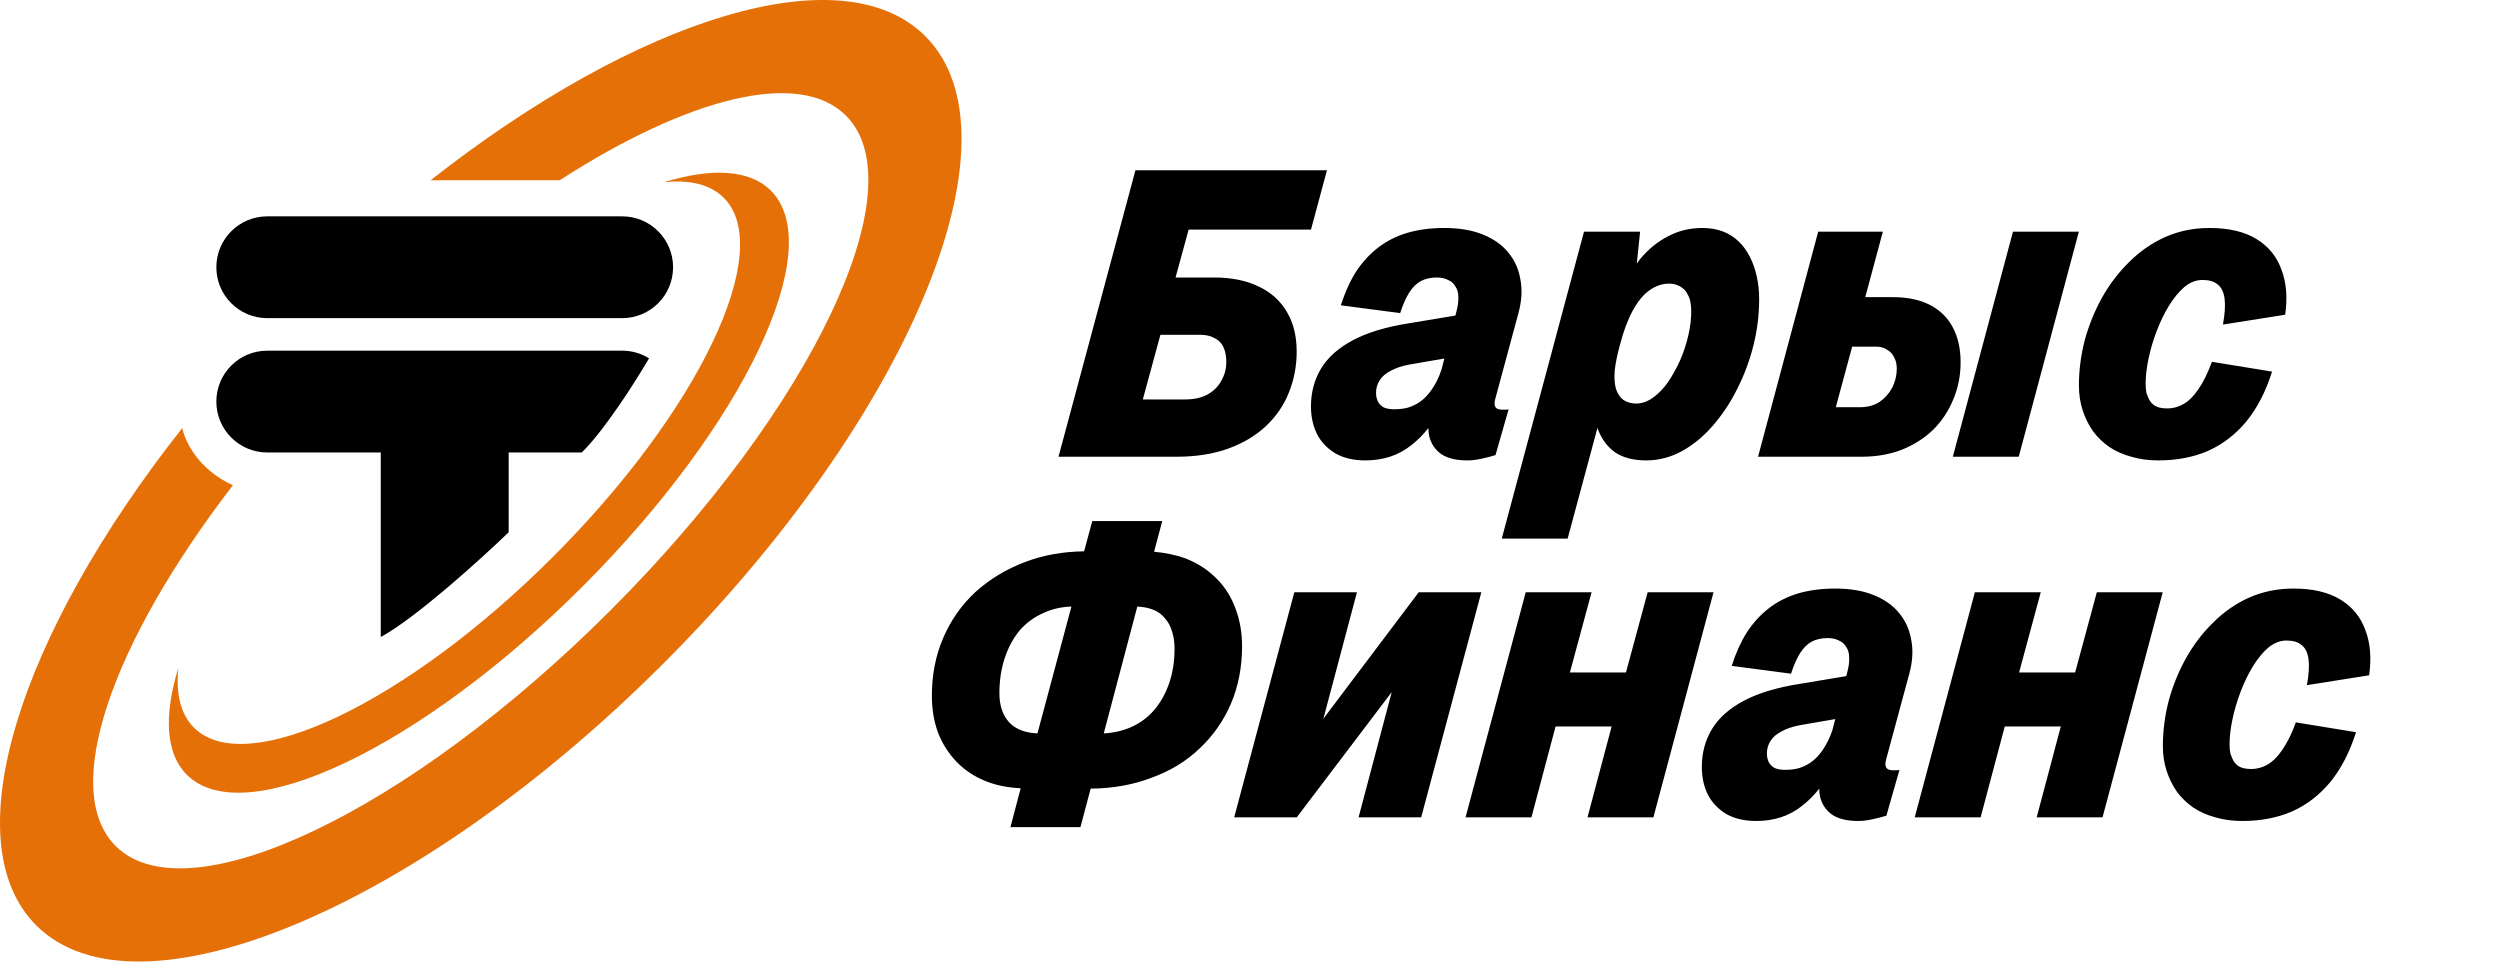 <svg width="104" height="40" viewBox="0 0 104 40" fill="none" xmlns="http://www.w3.org/2000/svg">
<path d="M44.034 19L47.234 7.084H55.201L54.537 9.552H49.447L48.903 11.544H50.503C51.229 11.544 51.848 11.669 52.358 11.918C52.869 12.157 53.261 12.508 53.533 12.974C53.805 13.428 53.942 13.978 53.942 14.625C53.942 15.226 53.834 15.794 53.618 16.327C53.414 16.849 53.096 17.315 52.665 17.723C52.245 18.12 51.723 18.433 51.099 18.66C50.474 18.887 49.754 19 48.937 19H44.034ZM48.273 13.927L47.541 16.617H49.294C49.669 16.617 49.981 16.549 50.23 16.413C50.492 16.265 50.684 16.072 50.809 15.834C50.946 15.595 51.014 15.34 51.014 15.068C51.014 14.818 50.974 14.608 50.894 14.438C50.815 14.268 50.69 14.143 50.52 14.063C50.361 13.973 50.162 13.927 49.924 13.927H48.273ZM55.779 12.701C55.949 12.168 56.159 11.703 56.409 11.306C56.67 10.908 56.976 10.573 57.328 10.301C57.68 10.029 58.083 9.824 58.537 9.688C59.002 9.552 59.518 9.484 60.086 9.484C60.71 9.484 61.243 9.575 61.686 9.756C62.14 9.938 62.497 10.193 62.758 10.522C63.02 10.84 63.184 11.215 63.252 11.646C63.331 12.066 63.303 12.525 63.167 13.025L62.197 16.617C62.174 16.707 62.168 16.787 62.18 16.855C62.191 16.912 62.219 16.957 62.265 16.991C62.322 17.025 62.395 17.042 62.486 17.042C62.543 17.042 62.594 17.042 62.639 17.042C62.685 17.042 62.724 17.037 62.758 17.025L62.214 18.932C62.032 18.989 61.834 19.04 61.618 19.085C61.414 19.131 61.221 19.153 61.039 19.153C60.585 19.153 60.228 19.068 59.967 18.898C59.706 18.716 59.535 18.467 59.456 18.149C59.433 18.047 59.422 17.933 59.422 17.808C59.195 18.092 58.957 18.33 58.707 18.523C58.434 18.739 58.139 18.898 57.822 19C57.504 19.102 57.163 19.153 56.8 19.153C56.312 19.153 55.898 19.057 55.558 18.864C55.217 18.66 54.962 18.393 54.791 18.064C54.621 17.723 54.536 17.337 54.536 16.906C54.536 16.316 54.678 15.788 54.962 15.323C55.245 14.858 55.688 14.466 56.29 14.148C56.891 13.831 57.663 13.598 58.605 13.45L60.545 13.127L60.596 12.923C60.653 12.707 60.676 12.514 60.665 12.344C60.665 12.174 60.625 12.032 60.545 11.918C60.477 11.793 60.375 11.703 60.239 11.646C60.114 11.578 59.955 11.544 59.762 11.544C59.513 11.544 59.291 11.595 59.098 11.697C58.917 11.799 58.758 11.958 58.622 12.174C58.486 12.389 58.361 12.673 58.247 13.025L55.779 12.701ZM60.086 14.914L58.605 15.17C58.31 15.226 58.06 15.312 57.856 15.425C57.651 15.527 57.498 15.658 57.396 15.817C57.294 15.976 57.243 16.151 57.243 16.344C57.243 16.481 57.271 16.605 57.328 16.719C57.385 16.821 57.47 16.901 57.583 16.957C57.697 17.003 57.839 17.025 58.009 17.025C58.213 17.025 58.401 17.003 58.571 16.957C58.752 16.901 58.917 16.821 59.064 16.719C59.212 16.617 59.342 16.492 59.456 16.344C59.581 16.186 59.689 16.015 59.779 15.834C59.847 15.697 59.91 15.544 59.967 15.374L60.086 14.914ZM68.228 9.637L68.091 10.965C68.137 10.897 68.182 10.835 68.228 10.778C68.579 10.358 68.971 10.04 69.402 9.824C69.833 9.597 70.304 9.484 70.815 9.484C71.121 9.484 71.4 9.529 71.649 9.62C71.899 9.711 72.12 9.847 72.313 10.029C72.506 10.21 72.665 10.426 72.79 10.676C72.915 10.914 73.011 11.186 73.079 11.493C73.147 11.788 73.181 12.106 73.181 12.446C73.181 13.093 73.102 13.734 72.943 14.37C72.784 15.005 72.557 15.612 72.262 16.191C71.978 16.759 71.638 17.269 71.241 17.723C70.855 18.166 70.424 18.518 69.947 18.779C69.482 19.028 68.994 19.153 68.483 19.153C67.961 19.153 67.535 19.045 67.206 18.83C66.877 18.603 66.633 18.279 66.474 17.859C66.463 17.837 66.457 17.814 66.457 17.791L65.214 22.405H62.474L65.895 9.637H68.228ZM68.074 16.787C68.301 16.787 68.528 16.707 68.755 16.549C68.982 16.39 69.192 16.174 69.385 15.902C69.578 15.618 69.748 15.312 69.896 14.982C70.043 14.642 70.157 14.296 70.236 13.944C70.316 13.592 70.356 13.263 70.356 12.957C70.356 12.809 70.344 12.679 70.321 12.565C70.299 12.44 70.259 12.333 70.202 12.242C70.157 12.14 70.094 12.06 70.015 12.003C69.936 11.935 69.845 11.884 69.743 11.85C69.652 11.816 69.55 11.799 69.436 11.799C69.141 11.799 68.863 11.896 68.602 12.089C68.352 12.27 68.125 12.548 67.921 12.923C67.717 13.297 67.541 13.768 67.393 14.336C67.28 14.744 67.206 15.102 67.172 15.408C67.149 15.714 67.166 15.97 67.223 16.174C67.291 16.378 67.393 16.532 67.53 16.634C67.677 16.736 67.859 16.787 68.074 16.787ZM73.135 19L75.637 9.637H78.327L77.595 12.361H78.752C79.354 12.361 79.865 12.469 80.284 12.684C80.704 12.9 81.022 13.212 81.238 13.621C81.454 14.029 81.561 14.511 81.561 15.068C81.561 15.624 81.459 16.14 81.255 16.617C81.062 17.093 80.784 17.513 80.421 17.877C80.058 18.228 79.621 18.506 79.11 18.711C78.611 18.904 78.055 19 77.442 19H73.135ZM81.238 19L83.74 9.637H86.481L83.979 19H81.238ZM77.05 14.421L76.369 16.94H77.374C77.691 16.94 77.964 16.866 78.191 16.719C78.418 16.56 78.594 16.361 78.718 16.123C78.843 15.873 78.906 15.612 78.906 15.34C78.906 15.158 78.872 15.005 78.803 14.88C78.747 14.744 78.65 14.636 78.514 14.557C78.389 14.466 78.236 14.421 78.055 14.421H77.05ZM95.063 13.093L92.475 13.502C92.555 13.059 92.577 12.701 92.543 12.429C92.509 12.157 92.413 11.958 92.254 11.833C92.106 11.708 91.896 11.646 91.624 11.646C91.363 11.646 91.113 11.742 90.875 11.935C90.648 12.128 90.432 12.389 90.228 12.718C90.035 13.036 89.865 13.388 89.717 13.774C89.57 14.16 89.456 14.546 89.377 14.931C89.297 15.306 89.258 15.652 89.258 15.97C89.258 16.106 89.269 16.231 89.292 16.344C89.326 16.447 89.366 16.543 89.411 16.634C89.456 16.713 89.513 16.781 89.581 16.838C89.661 16.895 89.746 16.934 89.837 16.957C89.939 16.98 90.046 16.991 90.16 16.991C90.398 16.991 90.625 16.929 90.841 16.804C91.057 16.679 91.261 16.475 91.454 16.191C91.658 15.896 91.845 15.516 92.016 15.051L94.518 15.459C94.257 16.288 93.9 16.98 93.445 17.536C92.992 18.081 92.458 18.489 91.845 18.762C91.233 19.023 90.546 19.153 89.785 19.153C89.377 19.153 89.002 19.102 88.662 19C88.322 18.909 88.015 18.773 87.743 18.591C87.47 18.398 87.243 18.177 87.062 17.927C86.88 17.666 86.738 17.377 86.636 17.059C86.534 16.742 86.483 16.401 86.483 16.038C86.483 15.414 86.562 14.79 86.721 14.165C86.892 13.541 87.13 12.951 87.436 12.395C87.754 11.828 88.134 11.328 88.577 10.897C89.019 10.454 89.519 10.108 90.075 9.859C90.642 9.609 91.255 9.484 91.913 9.484C92.719 9.484 93.372 9.637 93.871 9.944C94.37 10.25 94.717 10.676 94.909 11.22C95.114 11.754 95.165 12.378 95.063 13.093Z" fill="black"/>
<path d="M42.035 34.409L42.46 32.791C41.949 32.769 41.484 32.678 41.064 32.519C40.565 32.326 40.145 32.054 39.804 31.702C39.464 31.35 39.203 30.942 39.021 30.476C38.851 30.011 38.766 29.5 38.766 28.944C38.766 28.059 38.925 27.253 39.243 26.527C39.56 25.789 40.009 25.154 40.587 24.62C41.178 24.087 41.864 23.673 42.647 23.378C43.396 23.094 44.214 22.946 45.099 22.935L45.439 21.675H48.35L48.01 22.952C48.486 22.997 48.918 23.088 49.303 23.224C49.825 23.429 50.262 23.712 50.614 24.075C50.966 24.427 51.227 24.841 51.397 25.318C51.579 25.795 51.67 26.317 51.67 26.884C51.67 27.747 51.517 28.541 51.21 29.267C50.904 29.983 50.467 30.607 49.899 31.14C49.343 31.674 48.668 32.082 47.873 32.366C47.124 32.65 46.29 32.797 45.371 32.808L44.946 34.409H42.035ZM41.575 28.842C41.575 29.092 41.609 29.319 41.677 29.523C41.745 29.727 41.847 29.903 41.983 30.051C42.12 30.198 42.295 30.312 42.511 30.391C42.704 30.459 42.92 30.499 43.158 30.51L44.571 25.233C44.151 25.244 43.76 25.335 43.396 25.505C43.011 25.676 42.681 25.92 42.409 26.237C42.148 26.555 41.944 26.935 41.796 27.378C41.649 27.821 41.575 28.309 41.575 28.842ZM48.861 26.986C48.861 26.725 48.827 26.487 48.759 26.271C48.691 26.044 48.589 25.857 48.452 25.71C48.327 25.551 48.157 25.432 47.942 25.352C47.76 25.284 47.55 25.244 47.312 25.233L45.916 30.51C46.324 30.488 46.699 30.402 47.039 30.255C47.425 30.085 47.749 29.846 48.01 29.54C48.282 29.222 48.492 28.848 48.639 28.416C48.787 27.985 48.861 27.509 48.861 26.986ZM51.342 34L53.844 24.637H56.449L55.053 29.897L59.019 24.637H61.624L59.121 34H56.517L57.896 28.791L53.946 34H51.342ZM60.967 34L63.47 24.637H66.21L65.308 27.974H67.64L68.543 24.637H71.283L68.781 34H66.04L67.044 30.221H64.712L63.708 34H60.967ZM72.039 27.701C72.209 27.168 72.419 26.703 72.669 26.305C72.93 25.908 73.236 25.573 73.588 25.301C73.94 25.029 74.343 24.825 74.797 24.688C75.262 24.552 75.778 24.484 76.346 24.484C76.97 24.484 77.503 24.575 77.946 24.756C78.4 24.938 78.757 25.193 79.018 25.522C79.279 25.84 79.444 26.215 79.512 26.646C79.591 27.066 79.563 27.526 79.427 28.025L78.457 31.617C78.434 31.707 78.428 31.787 78.439 31.855C78.451 31.912 78.479 31.957 78.525 31.991C78.581 32.025 78.655 32.042 78.746 32.042C78.803 32.042 78.854 32.042 78.899 32.042C78.945 32.042 78.984 32.037 79.018 32.025L78.474 33.932C78.292 33.989 78.093 34.04 77.878 34.085C77.674 34.13 77.481 34.153 77.299 34.153C76.845 34.153 76.487 34.068 76.227 33.898C75.966 33.716 75.795 33.467 75.716 33.149C75.693 33.047 75.682 32.933 75.682 32.808C75.455 33.092 75.216 33.33 74.967 33.523C74.694 33.739 74.399 33.898 74.082 34C73.764 34.102 73.423 34.153 73.06 34.153C72.572 34.153 72.158 34.057 71.817 33.864C71.477 33.66 71.222 33.393 71.051 33.064C70.881 32.723 70.796 32.337 70.796 31.906C70.796 31.316 70.938 30.788 71.222 30.323C71.505 29.858 71.948 29.466 72.549 29.148C73.151 28.831 73.923 28.598 74.865 28.45L76.805 28.127L76.856 27.923C76.913 27.707 76.936 27.514 76.924 27.344C76.924 27.174 76.885 27.032 76.805 26.918C76.737 26.794 76.635 26.703 76.499 26.646C76.374 26.578 76.215 26.544 76.022 26.544C75.773 26.544 75.551 26.595 75.358 26.697C75.177 26.799 75.018 26.958 74.882 27.174C74.746 27.389 74.621 27.673 74.507 28.025L72.039 27.701ZM76.346 29.914L74.865 30.17C74.57 30.227 74.32 30.312 74.116 30.425C73.911 30.527 73.758 30.658 73.656 30.817C73.554 30.976 73.503 31.151 73.503 31.344C73.503 31.481 73.531 31.605 73.588 31.719C73.645 31.821 73.73 31.901 73.843 31.957C73.957 32.003 74.099 32.025 74.269 32.025C74.473 32.025 74.66 32.003 74.831 31.957C75.012 31.901 75.177 31.821 75.324 31.719C75.472 31.617 75.602 31.492 75.716 31.344C75.841 31.186 75.948 31.015 76.039 30.834C76.107 30.698 76.17 30.544 76.227 30.374L76.346 29.914ZM79.653 34L82.155 24.637H84.896L83.994 27.974H86.326L87.228 24.637H89.969L87.466 34H84.726L85.73 30.221H83.398L82.394 34H79.653ZM98.555 28.093L95.968 28.502C96.047 28.059 96.07 27.701 96.036 27.429C96.002 27.157 95.905 26.958 95.746 26.833C95.599 26.708 95.389 26.646 95.117 26.646C94.856 26.646 94.606 26.742 94.368 26.935C94.141 27.128 93.925 27.389 93.721 27.718C93.528 28.036 93.357 28.388 93.21 28.774C93.062 29.16 92.949 29.546 92.869 29.931C92.79 30.306 92.75 30.652 92.75 30.97C92.75 31.106 92.762 31.231 92.784 31.344C92.818 31.447 92.858 31.543 92.903 31.634C92.949 31.713 93.006 31.781 93.074 31.838C93.153 31.895 93.238 31.934 93.329 31.957C93.431 31.98 93.539 31.991 93.653 31.991C93.891 31.991 94.118 31.929 94.333 31.804C94.549 31.679 94.753 31.475 94.946 31.191C95.15 30.896 95.338 30.516 95.508 30.051L98.01 30.459C97.749 31.288 97.392 31.98 96.938 32.536C96.484 33.081 95.951 33.489 95.338 33.762C94.725 34.023 94.038 34.153 93.278 34.153C92.869 34.153 92.495 34.102 92.154 34C91.814 33.909 91.508 33.773 91.235 33.591C90.963 33.398 90.736 33.177 90.554 32.928C90.373 32.666 90.231 32.377 90.129 32.059C90.026 31.742 89.975 31.401 89.975 31.038C89.975 30.414 90.055 29.79 90.214 29.165C90.384 28.541 90.622 27.951 90.929 27.395C91.246 26.828 91.627 26.328 92.069 25.897C92.512 25.454 93.011 25.108 93.567 24.858C94.135 24.609 94.748 24.484 95.406 24.484C96.212 24.484 96.864 24.637 97.364 24.944C97.863 25.25 98.209 25.676 98.402 26.22C98.606 26.754 98.657 27.378 98.555 28.093Z" fill="black"/>
<path fill-rule="evenodd" clip-rule="evenodd" d="M25.393 25.393C33.783 17.004 38.169 7.788 35.191 4.809C33.238 2.857 28.605 4.069 23.281 7.5H17.911C26.514 0.744 35.039 -1.949 38.494 1.506C42.691 5.703 37.814 17.386 27.6 27.6C17.386 37.814 5.703 42.691 1.506 38.494C-1.963 35.026 0.766 26.445 7.583 17.805C7.682 18.327 8.241 19.534 9.689 20.186C4.645 26.747 2.486 32.867 4.809 35.191C7.788 38.169 17.004 33.783 25.393 25.393Z" fill="#E67008"/>
<path d="M9 11.118C9 9.948 9.948 9 11.118 9L25.882 9C27.052 9 28 9.948 28 11.118C28 12.287 27.052 13.235 25.882 13.235H11.118C9.948 13.235 9 12.287 9 11.118Z" fill="black"/>
<path d="M15.839 18.823H11.118C9.948 18.823 9 17.875 9 16.706C9 15.536 9.948 14.588 11.118 14.588H25.882C26.293 14.588 26.676 14.705 27 14.907C26.468 15.82 25.164 17.882 24.202 18.823H21.161V22.142C20 23.261 17.309 25.7 15.839 26.5V18.823Z" fill="black"/>
<path d="M27.622 7.58C29.601 6.973 31.181 7.043 32.069 7.931C34.453 10.315 30.946 17.687 24.236 24.397C17.526 31.106 10.155 34.613 7.771 32.229C6.883 31.341 6.813 29.761 7.42 27.782C7.309 28.853 7.51 29.712 8.068 30.269C10.23 32.432 16.917 29.251 23.004 23.164C29.09 17.078 32.271 10.391 30.109 8.228C29.551 7.671 28.693 7.469 27.622 7.58Z" fill="#E67008"/>
</svg>